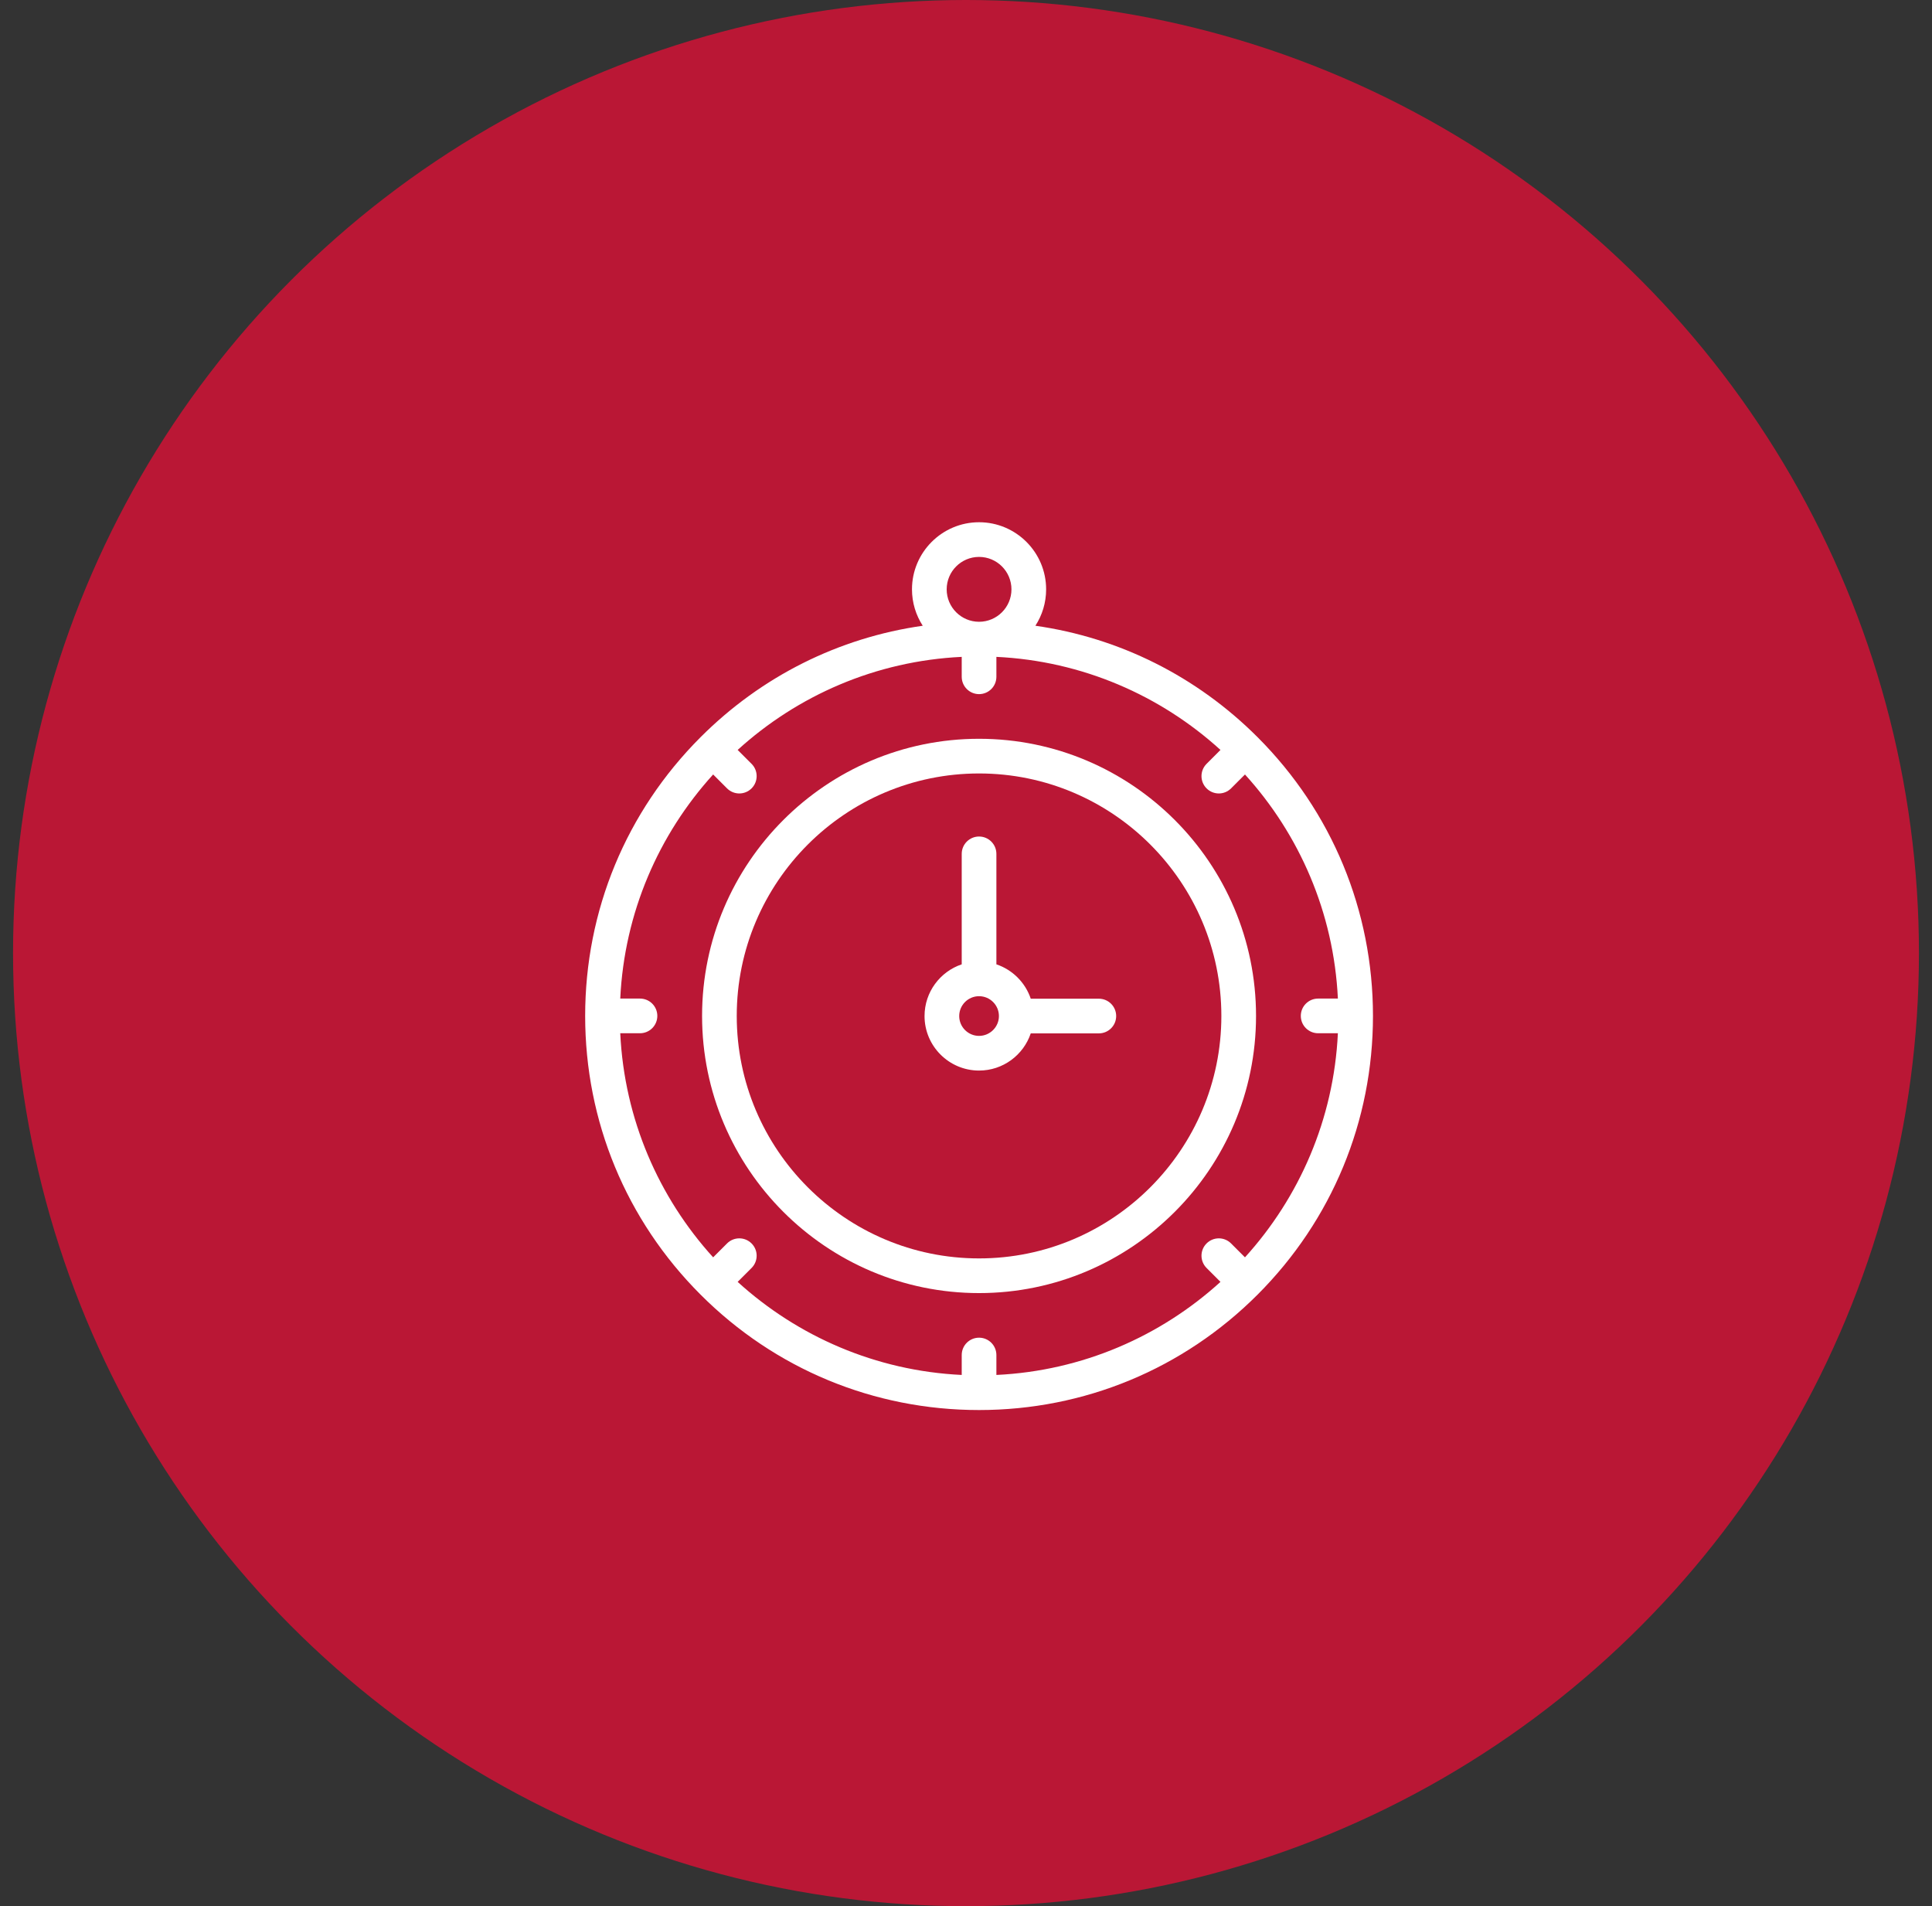<svg width="74" height="73" viewBox="0 0 74 73" fill="none" xmlns="http://www.w3.org/2000/svg">
<rect x="0" y="0" width="74" height="73" fill="#333333" stroke="none"/>
<circle cx="37" cy="36.5" r="36.5" fill="#BA1735"/>
<path d="M37.5 28.293C31.65 28.293 26.891 33.054 26.891 38.907C26.891 44.759 31.65 49.521 37.5 49.521C43.35 49.521 48.109 44.759 48.109 38.907C48.109 33.054 43.35 28.293 37.5 28.293V28.293ZM37.5 48.193C32.382 48.193 28.219 44.027 28.219 38.907C28.219 33.786 32.382 29.621 37.5 29.621C42.618 29.621 46.781 33.786 46.781 38.907C46.781 44.027 42.618 48.193 37.5 48.193V48.193Z" fill="white"/>
<path d="M48.169 28.233C45.834 25.897 42.869 24.421 39.658 23.964C39.918 23.562 40.069 23.083 40.069 22.57C40.069 21.153 38.917 20 37.5 20C36.084 20 34.931 21.153 34.931 22.57C34.931 23.083 35.083 23.562 35.343 23.964C32.131 24.421 29.166 25.897 26.832 28.233C23.982 31.084 22.413 34.874 22.413 38.906C22.413 42.938 23.982 46.728 26.832 49.579C29.681 52.43 33.47 54 37.5 54C41.53 54 45.319 52.43 48.169 49.579C51.018 46.728 52.588 42.938 52.588 38.906C52.588 34.874 51.018 31.084 48.169 28.233V28.233ZM50.487 39.57H51.244C51.087 42.865 49.766 45.86 47.685 48.152L47.153 47.62C46.894 47.36 46.474 47.36 46.214 47.62C45.955 47.879 45.955 48.299 46.214 48.559L46.747 49.092C44.455 51.176 41.46 52.499 38.164 52.656V51.893C38.164 51.526 37.867 51.229 37.5 51.229C37.133 51.229 36.836 51.526 36.836 51.893V52.656C33.541 52.499 30.546 51.176 28.254 49.092L28.787 48.559C29.046 48.3 29.046 47.879 28.787 47.62C28.527 47.36 28.107 47.36 27.847 47.62L27.315 48.152C25.234 45.86 23.914 42.865 23.757 39.57H24.513C24.88 39.57 25.177 39.273 25.177 38.906C25.177 38.539 24.88 38.242 24.513 38.242H23.757C23.914 34.947 25.234 31.952 27.315 29.66L27.847 30.192C27.977 30.322 28.147 30.387 28.317 30.387C28.487 30.387 28.657 30.322 28.787 30.192C29.046 29.933 29.046 29.512 28.787 29.253L28.254 28.72C30.546 26.636 33.541 25.313 36.836 25.156V25.919C36.836 26.285 37.134 26.583 37.5 26.583C37.867 26.583 38.164 26.285 38.164 25.919V25.156C41.46 25.313 44.455 26.636 46.747 28.72L46.214 29.253C45.955 29.512 45.955 29.933 46.214 30.192C46.344 30.322 46.514 30.387 46.684 30.387C46.854 30.387 47.023 30.322 47.153 30.192L47.685 29.66C49.766 31.952 51.087 34.947 51.244 38.242H50.487C50.121 38.242 49.824 38.539 49.824 38.906C49.824 39.273 50.121 39.57 50.487 39.57V39.57ZM36.26 22.57C36.26 21.885 36.816 21.328 37.5 21.328C38.185 21.328 38.741 21.885 38.741 22.57C38.741 23.255 38.185 23.812 37.5 23.812C36.816 23.812 36.26 23.255 36.26 22.57V22.57Z" fill="white"/>
<path d="M42.088 38.247H39.48C39.273 37.629 38.783 37.139 38.164 36.931V32.7C38.164 32.334 37.867 32.036 37.5 32.036C37.134 32.036 36.836 32.334 36.836 32.7V36.931C36.009 37.209 35.412 37.992 35.412 38.911C35.412 40.063 36.349 40.999 37.5 40.999C38.42 40.999 39.202 40.402 39.48 39.575H42.088C42.455 39.575 42.752 39.278 42.752 38.911C42.752 38.544 42.455 38.247 42.088 38.247V38.247ZM37.5 39.671C37.081 39.671 36.74 39.33 36.74 38.911C36.74 38.492 37.081 38.151 37.5 38.151C37.919 38.151 38.261 38.492 38.261 38.911C38.261 39.33 37.919 39.671 37.5 39.671Z" fill="white"/>
</svg>

